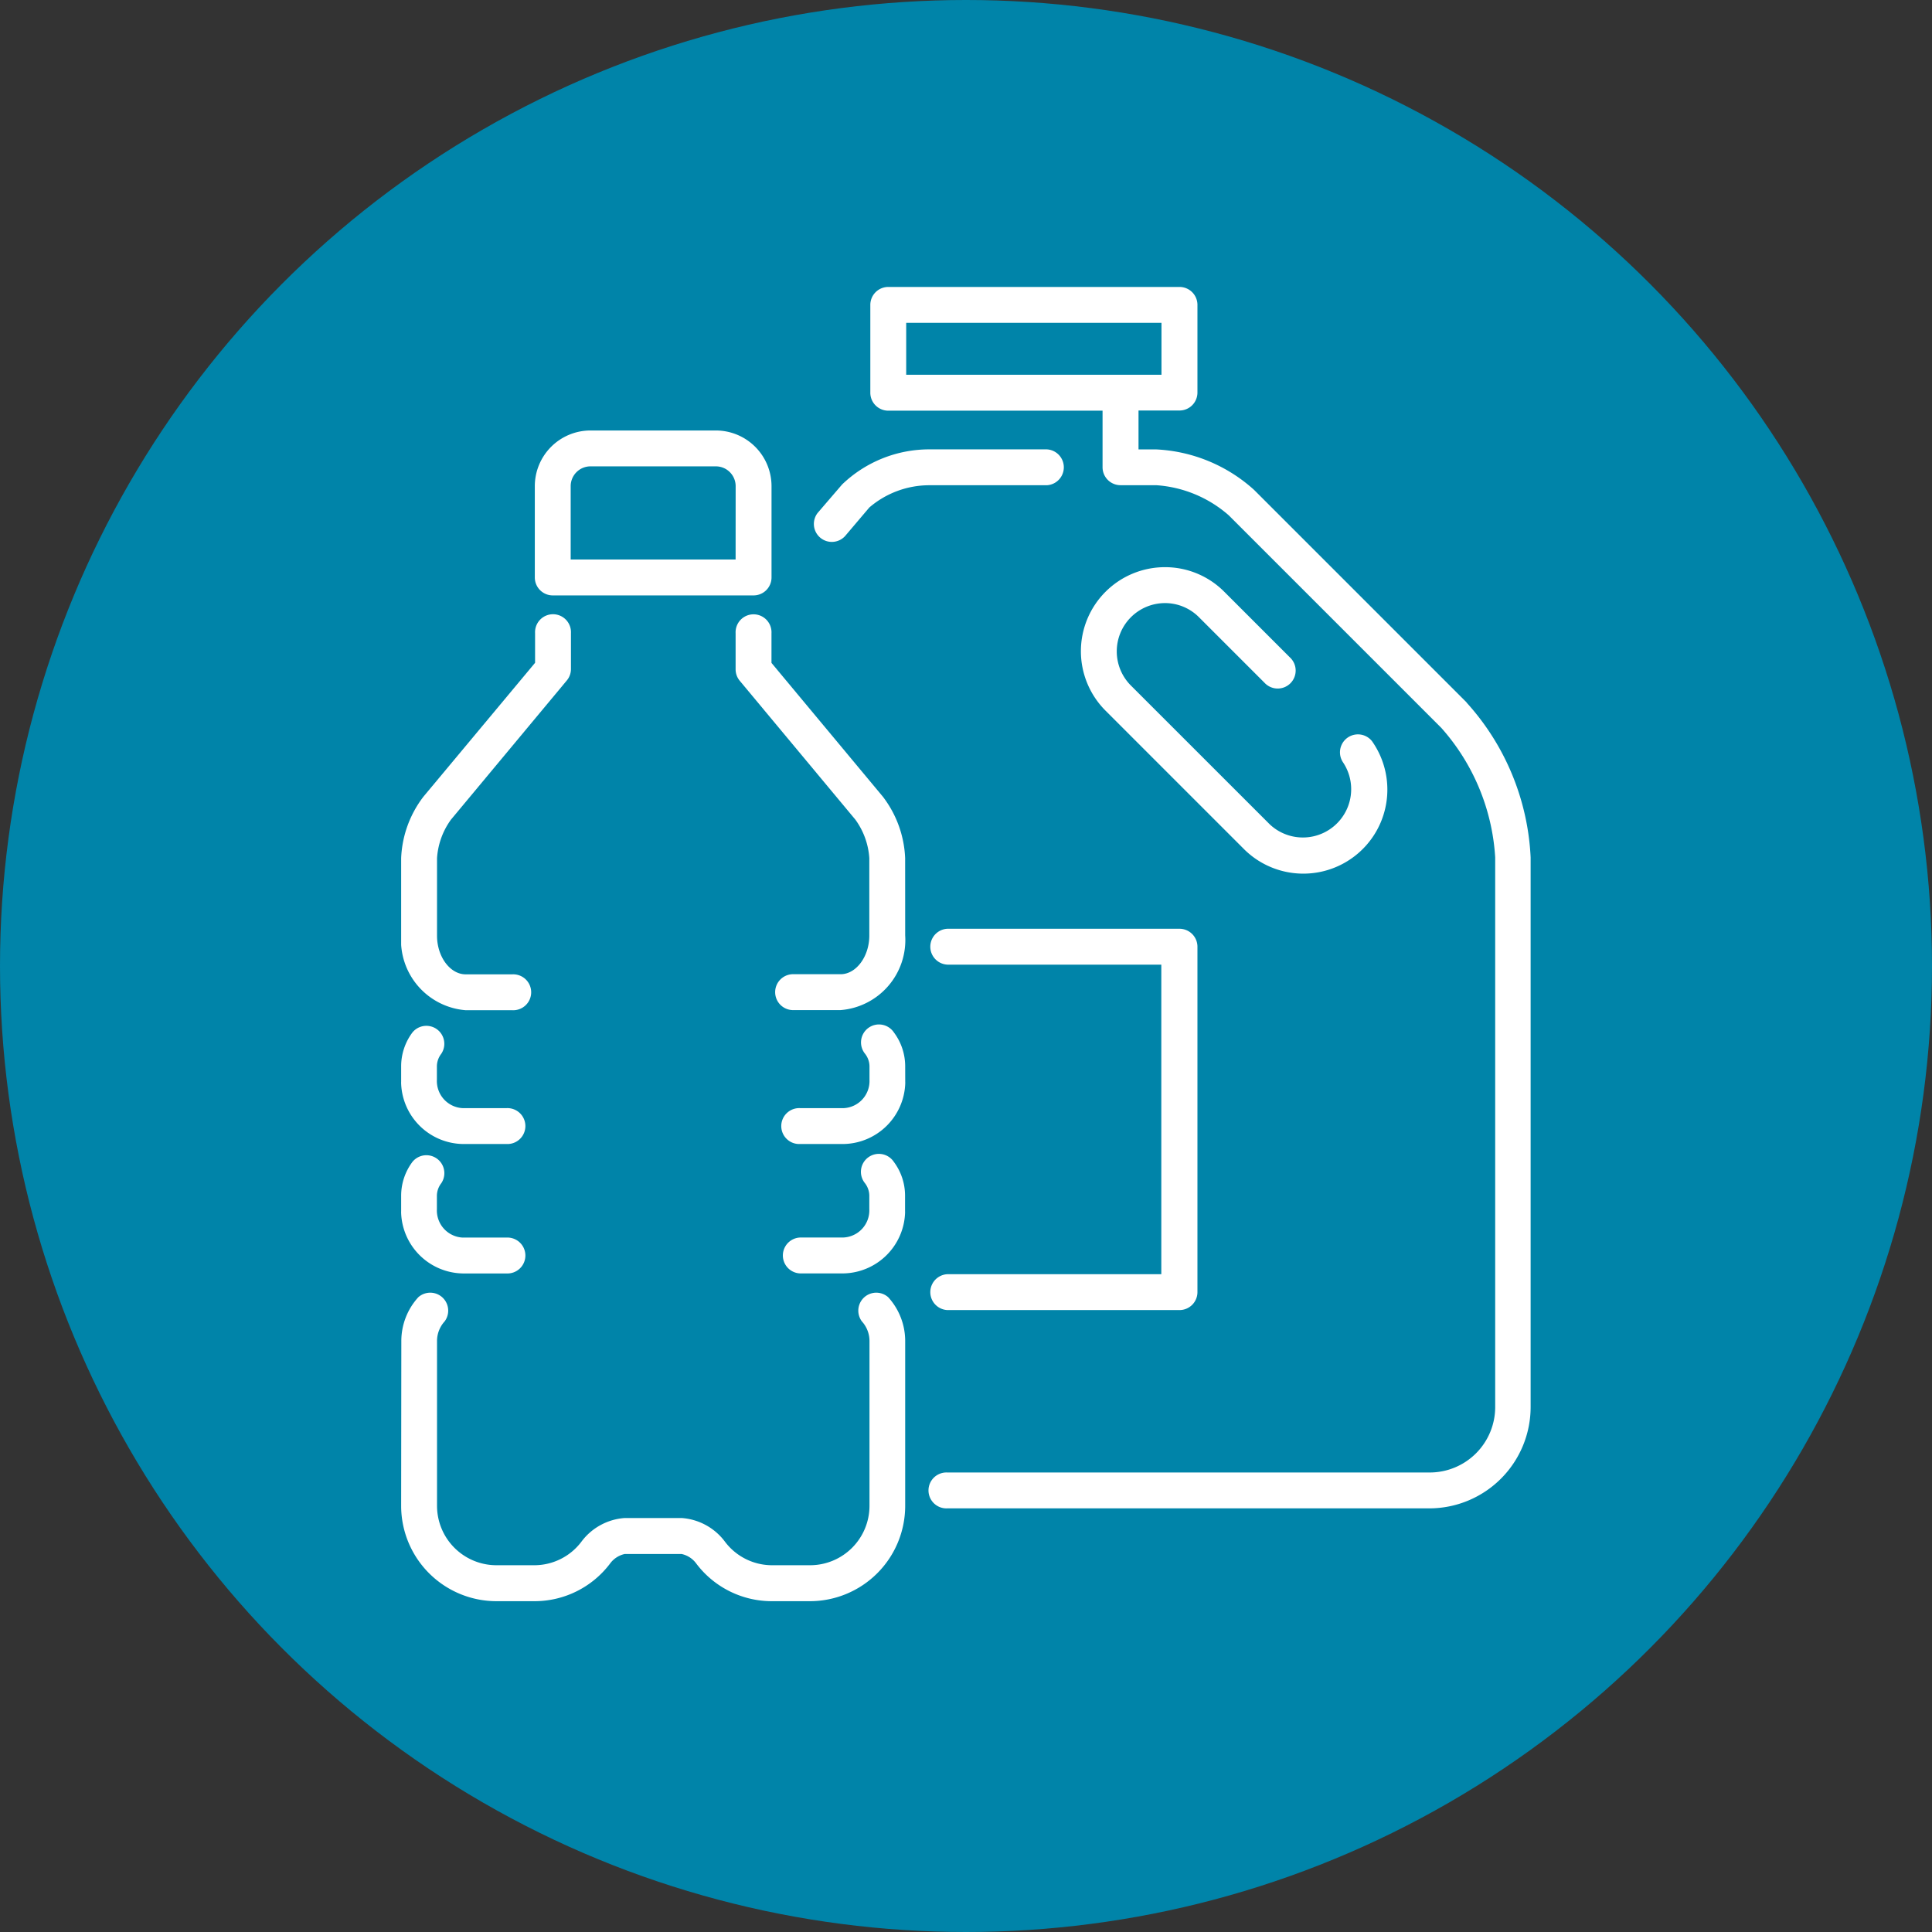 <svg xmlns="http://www.w3.org/2000/svg" width="44.0" height="44.0" viewBox="0.0 0.0 44.0 44.0">
  <rect x="0.0" y="0.0" width="44.0" height="44.0" fill="#333333" stroke="none"/>
  <defs>
    <clipPath id="clip-path">
      <rect id="Rettangolo_801" data-name="Rettangolo 801" width="25.728" height="29.931" fill="#fff" />
    </clipPath>
  </defs>
  <g id="plastica-blu" transform="translate(-1946 1245)">
    <circle id="Ellisse_3" data-name="Ellisse 3" cx="22" cy="22" r="22" transform="translate(1946 -1245)" fill="#0084a9" />
    <g id="Raggruppa_2322" data-name="Raggruppa 2322" transform="translate(1955.136 -1238.465)">
      <g id="Raggruppa_2321" data-name="Raggruppa 2321" clip-path="url(#clip-path)">
        <path id="Tracciato_1176" data-name="Tracciato 1176" d="M0,91.87a.441.441,0,0,0,0,.047,1.431,1.431,0,0,0,1.4,1.37h1a.409.409,0,1,0,0-.817h-1a.618.618,0,0,1-.586-.644v-.311a.472.472,0,0,1,.1-.283.409.409,0,0,0-.656-.487,1.284,1.284,0,0,0-.258.77Z" transform="translate(0 -73.768)" fill="#fff" />
        <path id="Tracciato_1177" data-name="Tracciato 1177" d="M0,107.747a.444.444,0,0,0,0,.047,1.431,1.431,0,0,0,1.4,1.37h1a.409.409,0,1,0,0-.817h-1a.618.618,0,0,1-.586-.644v-.311a.474.474,0,0,1,.1-.283.409.409,0,0,0-.657-.486,1.285,1.285,0,0,0-.257.769Z" transform="translate(0 -86.697)" fill="#fff" />
        <path id="Tracciato_1178" data-name="Tracciato 1178" d="M0,45.8v1.763a1.6,1.6,0,0,0,1.47,1.7H2.532a.409.409,0,1,0,0-.817H1.47c-.354,0-.653-.4-.653-.88V45.8a1.676,1.676,0,0,1,.318-.878L3.767,41.76a.408.408,0,0,0,.1-.261v-.825a.409.409,0,1,0-.817,0v.677L.507,44.4A2.463,2.463,0,0,0,0,45.8" transform="translate(0 -32.791)" fill="#fff" />
        <path id="Tracciato_1179" data-name="Tracciato 1179" d="M44.9,45.8a2.464,2.464,0,0,0-.507-1.4l-2.537-3.047v-.677a.409.409,0,1,0-.817,0V41.5a.408.408,0,0,0,.095.261l2.632,3.161a1.675,1.675,0,0,1,.318.878v1.763c0,.477-.3.88-.653.88H42.369a.409.409,0,1,0,0,.817h1.062a1.6,1.6,0,0,0,1.47-1.7Z" transform="translate(-33.422 -32.791)" fill="#fff" />
        <path id="Tracciato_1180" data-name="Tracciato 1180" d="M0,128.141a2.172,2.172,0,0,0,2.17,2.17h.86a2.155,2.155,0,0,0,1.727-.856.562.562,0,0,1,.336-.219H6.386a.561.561,0,0,1,.336.219,2.155,2.155,0,0,0,1.727.856h.86a2.172,2.172,0,0,0,2.17-2.17v-3.752a1.48,1.48,0,0,0-.386-1,.409.409,0,0,0-.6.55.664.664,0,0,1,.173.448v3.752a1.354,1.354,0,0,1-1.353,1.353h-.86a1.343,1.343,0,0,1-1.077-.534,1.346,1.346,0,0,0-.986-.541h-1.3a1.346,1.346,0,0,0-.986.541,1.343,1.343,0,0,1-1.077.534H2.17a1.354,1.354,0,0,1-1.353-1.353v-3.752a.664.664,0,0,1,.173-.448.409.409,0,0,0-.6-.55,1.48,1.48,0,0,0-.386,1Z" transform="translate(0 -100.38)" fill="#fff" />
        <path id="Tracciato_1181" data-name="Tracciato 1181" d="M49.533,91.515a1.285,1.285,0,0,0-.257-.769.409.409,0,1,0-.656.487.473.473,0,0,1,.1.282v.311a.618.618,0,0,1-.586.644H47.14a.409.409,0,1,0,0,.817h.994a1.431,1.431,0,0,0,1.4-1.37.4.4,0,0,0,0-.048Z" transform="translate(-38.054 -73.768)" fill="#fff" />
        <path id="Tracciato_1182" data-name="Tracciato 1182" d="M48.131,108.346h-.994a.409.409,0,0,0,0,.817h.994a1.431,1.431,0,0,0,1.4-1.37.4.4,0,0,0,0-.047v-.356a1.285,1.285,0,0,0-.257-.769.409.409,0,1,0-.657.486.475.475,0,0,1,.1.283v.311a.618.618,0,0,1-.586.644" transform="translate(-38.055 -86.697)" fill="#fff" />
        <path id="Tracciato_1183" data-name="Tracciato 1183" d="M20.973,20.548H17.217v-1.67a.451.451,0,0,1,.451-.451h2.855a.451.451,0,0,1,.451.451Zm-.451-2.938H17.668A1.269,1.269,0,0,0,16.4,18.878v2.079a.409.409,0,0,0,.409.409h4.573a.409.409,0,0,0,.409-.409V18.878a1.269,1.269,0,0,0-1.268-1.268" transform="translate(-13.356 -14.341)" fill="#fff" />
        <path id="Tracciato_1184" data-name="Tracciato 1184" d="M85.3,35.208a1.09,1.09,0,0,1,.775.321l1.494,1.494a.409.409,0,1,0,.578-.578l-1.494-1.494A1.9,1.9,0,0,0,85.3,34.39h0a1.914,1.914,0,0,0-1.353,3.267l3.169,3.169a1.914,1.914,0,0,0,2.9-2.474.409.409,0,0,0-.662.479,1.1,1.1,0,0,1-1.665,1.417L84.52,37.08a1.1,1.1,0,0,1,.775-1.872" transform="translate(-67.906 -28.008)" fill="#fff" />
        <path id="Tracciato_1185" data-name="Tracciato 1185" d="M50.683,21.369a.409.409,0,0,0,.623.529l.553-.652a2.1,2.1,0,0,1,1.38-.507H55.9a.409.409,0,0,0,0-.817H53.239a2.865,2.865,0,0,0-2,.8Z" transform="translate(-41.197 -16.223)" fill="#fff" />
        <path id="Tracciato_1186" data-name="Tracciato 1186" d="M58.386.817H64.2V2H58.386ZM71.149,9.462l-4.84-4.84A3.575,3.575,0,0,0,64.077,3.7h-.4V2.814h.933a.409.409,0,0,0,.409-.409V.4a.409.409,0,0,0-.41-.4H57.978a.409.409,0,0,0-.409.409v2a.409.409,0,0,0,.409.409h4.88V4.106a.409.409,0,0,0,.409.409h.81a2.782,2.782,0,0,1,1.655.686l4.84,4.84A4.877,4.877,0,0,1,71.8,12.992V25.516A1.491,1.491,0,0,1,70.305,27H59.323a.409.409,0,1,0,0,.817H70.3a2.309,2.309,0,0,0,2.307-2.307V12.991a5.647,5.647,0,0,0-1.462-3.529" transform="translate(-46.884)" fill="#fff" />
        <path id="Tracciato_1187" data-name="Tracciato 1187" d="M65.228,86.619a.409.409,0,0,0,0,.817h5.286a.409.409,0,0,0,.409-.409V79.161a.409.409,0,0,0-.409-.409H65.228a.409.409,0,0,0,0,.817H70.1v7.05Z" transform="translate(-52.788 -64.135)" fill="#fff" />
      </g>
    </g>
  </g>
</svg>